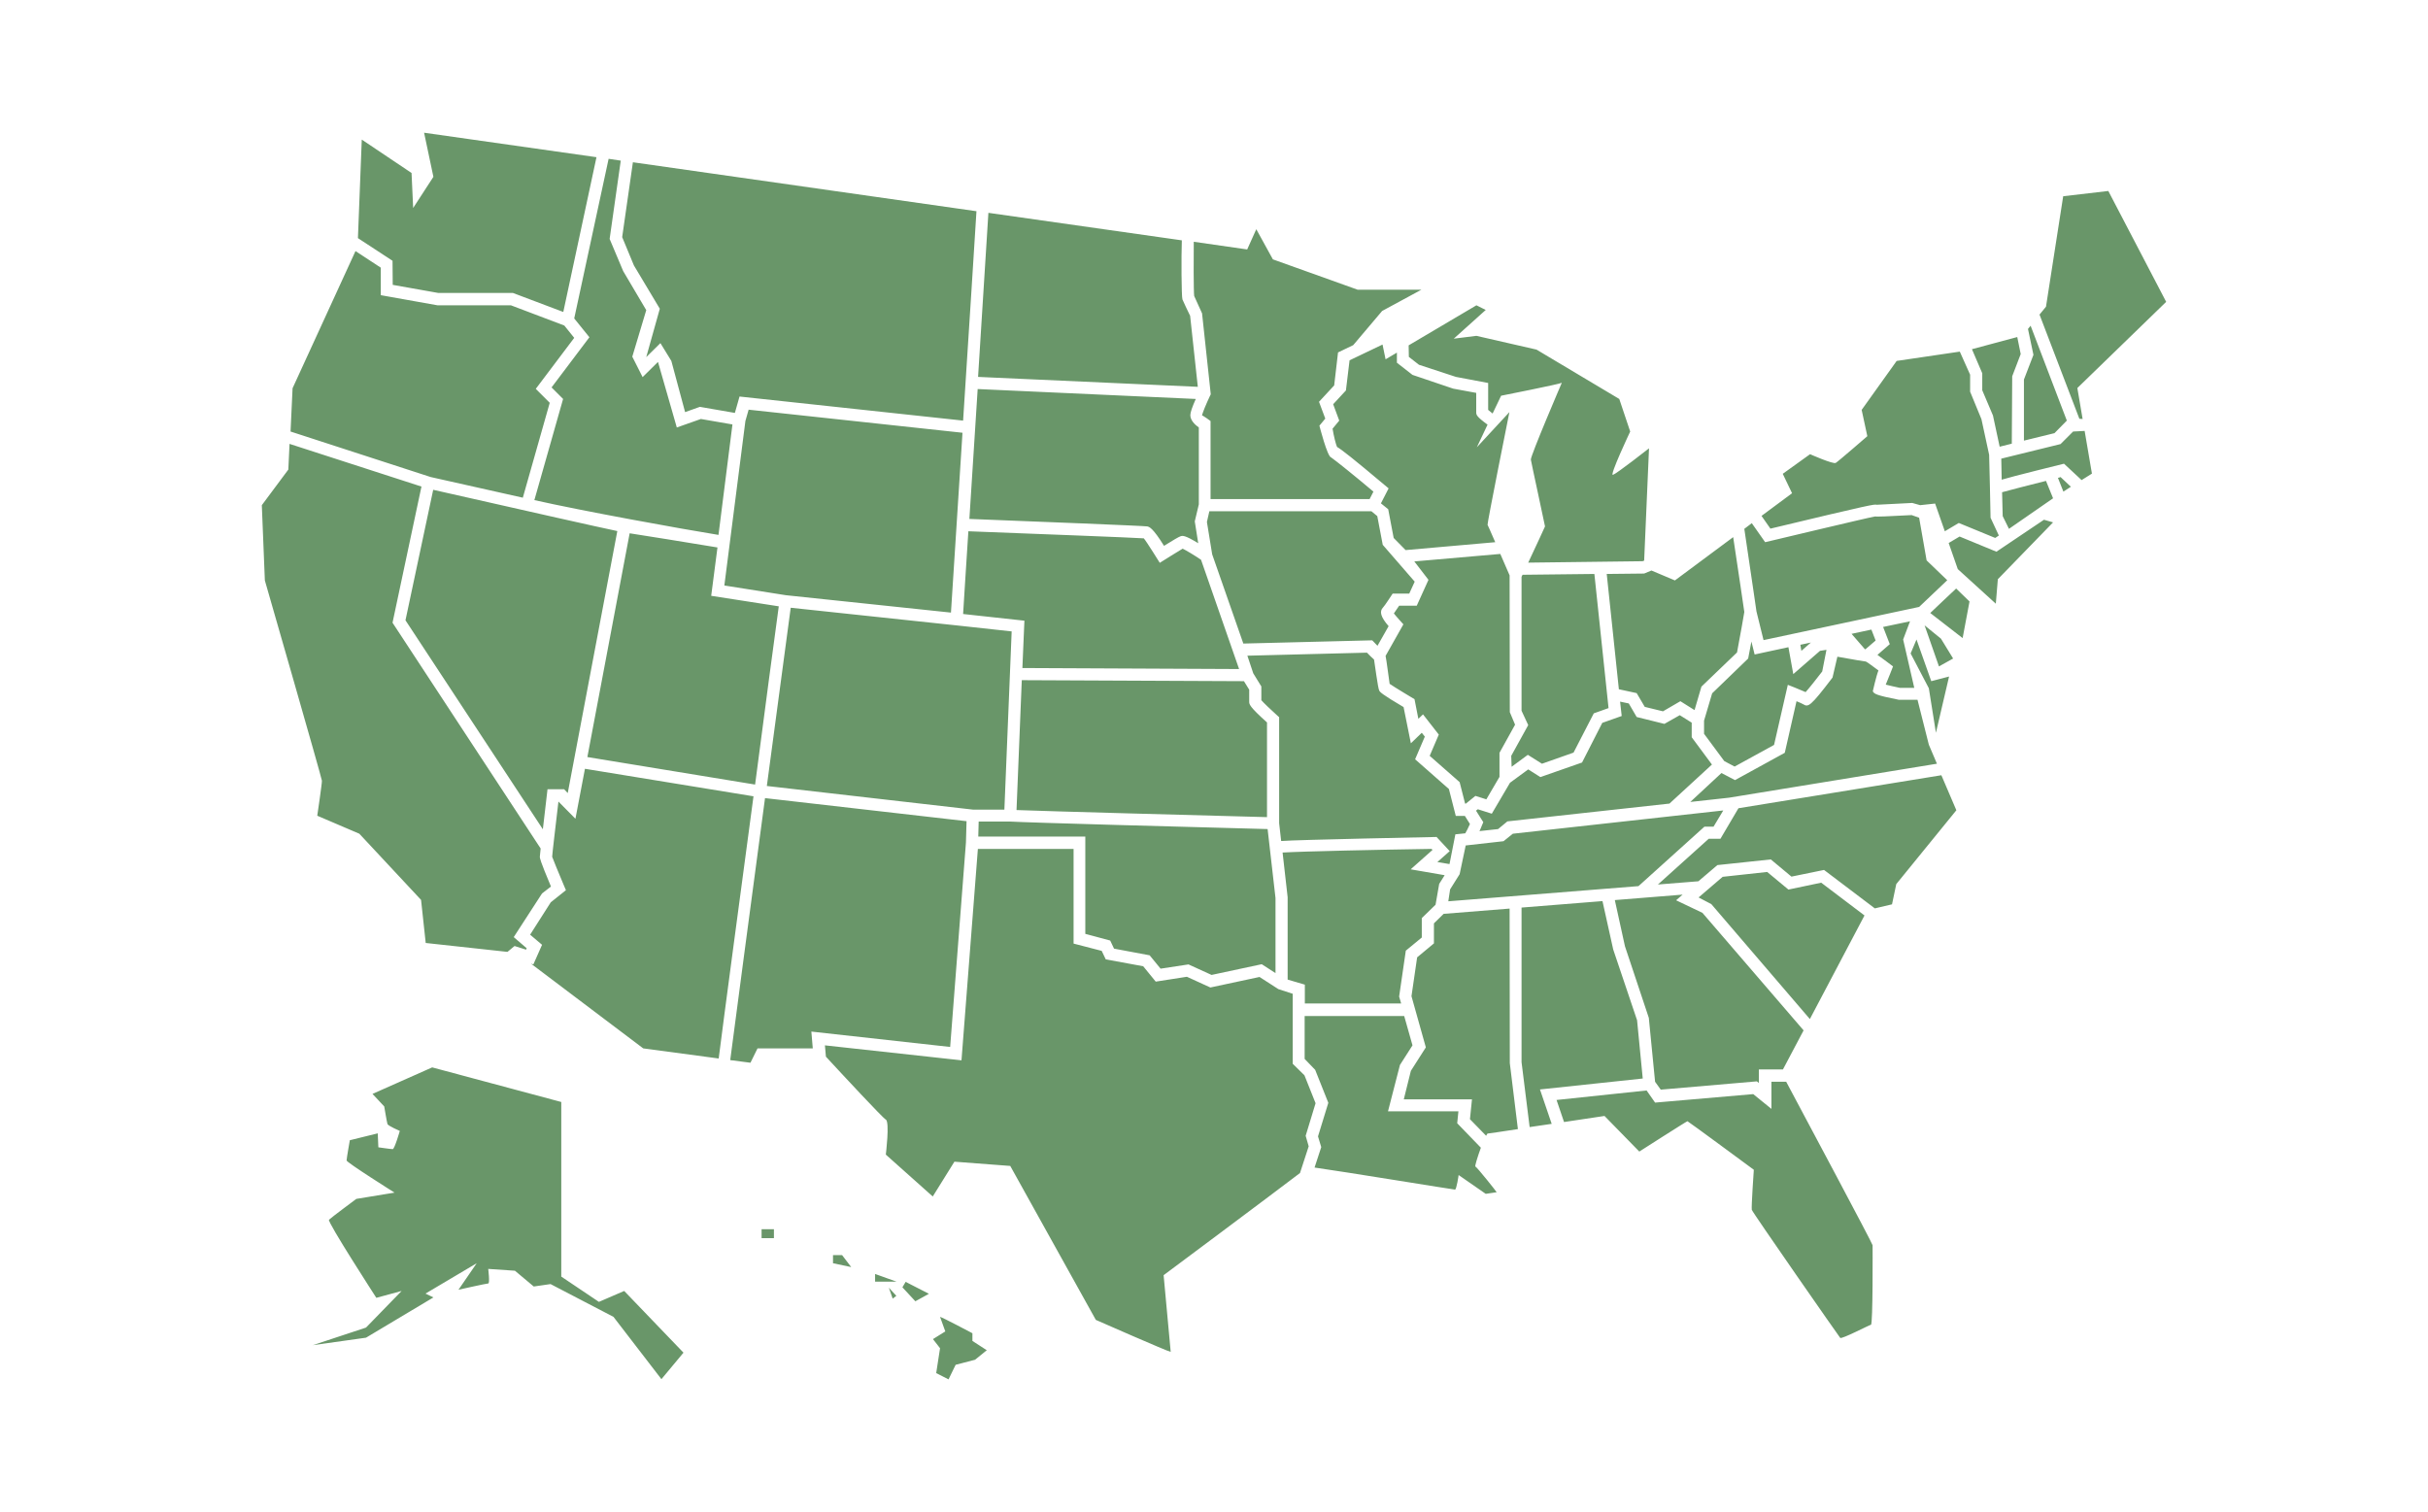 <svg xmlns="http://www.w3.org/2000/svg" xml:space="preserve" viewBox="0 0 1200 747.5"><path d="m895 317.6-4.7 4.1-.5-3zm-297.3-64.9-1.2 5.3 2.6 16 15.4 44.1 63.7-1.6s2 2.1 2.6 2.7l5.5-9.7c-3.9-4.5-4.7-7.3-2.7-9.3.6-.5 4.7-6.8 4.7-6.8h8.2l2.7-5.9-15.8-18.2-2.7-14.2-2.9-2.4zm286.2 67.2-16.7 3.6-1.6-6.4c-.4 2.2-1.6 8.4-1.6 8.4l-17.8 17.2-4 13.5v6.5l10 13.5 5.1 2.7 19.5-10.7 6.8-29.7 3.3 1.3c2.7 1.1 4.4 1.8 5.5 2.3 1.8-2 5.2-6.3 8.2-10.2l2.1-10.7-3.2.5-13.2 11.5zm-137.8-35.5c-1.3-3.1-3-6.9-4.6-10.6l-42.5 3.7 7 9.1-5.8 12.8h-8.7c-.8 1.2-1.8 2.7-2.6 3.8.7 1 4.7 5.4 4.7 5.4l-8.8 15.6c.4 1.6 1.8 12.7 2 13.8 1.6 1.2 12.3 7.6 12.3 7.6l1.9 9.7 2.3-2.2 7.8 10-4.5 10.5 14.8 13 2.7 10.6h.4l4.7-3.8 5.4 1.7 6.5-11.1v-11.9l7.7-13.9-2.6-6.2zm1 94.6 8-5.9 7 4.4 15.6-5.5 10-19.4 7.3-2.6-7-66.3-35.5.4c-.2.3-.3.6-.5 1v66.2l3.3 7.1-8.4 15.2zm34.8-2.1-20.6 7.2-6-3.8-9 6.6-9 15.3-6.9-2.2-.9.7 3.6 5.7-.6 1.4c-.4 1.1-.9 2.1-1.3 3l9.2-1 4.6-3.8 80.1-8.8 21-19.3-10-13.5v-7.2l-5.9-3.7-7.6 4.3-13.7-3.4-3.9-6.7-4.3-.9.8 7.1-9.6 3.4zm-121.1-156c2.4 1.4 8 5.8 23.7 19l1.8 1.5-3.8 7.4 3.6 2.9 2.7 14.2 5.9 6L739 268c-2.1-4.8-3.7-8.5-3.8-8.6-.3-.4 10.8-55.7 10.8-55.7l-16.1 17.4 5.3-11.2c-5.6-4.1-5.6-4.9-5.6-6.2v-9.5l-11.4-2.1-20.1-6.8-7.7-6v-5l-5.6 3.3-1.5-7.3-16.3 7.8-1.8 14.9-6.3 6.8 3 8.1-3.3 4c.6 3.7 1.6 7.6 2.2 9m274.8 108.5s-2.4 6.2-3.6 9c1.9.5 4.6 1.1 7 1.6h7.1l-5.5-23.9 3.4-9-13.3 2.8 3.3 8.5-6.1 5.3c1.5 1 7.7 5.7 7.7 5.7m18.9 7.3-7.3-20.6-2.9 6.9 9 17.2 3.5 22 6.5-27.8zm4.8-21-8.1-6.6 7.1 20.3 7-3.9zm-344.5 21-109.8-.5-2.6 64.2c15 .6 90.1 2.6 123.8 3.5v-46.8c-8.8-7.9-8.8-9-8.8-10.3v-5.9zm-30.3-65.5c-1.6.9-11.3 7-11.3 7s-6.7-10.8-7.9-12.1c-5.5-.4-53.2-2.2-86.7-3.5-1.1 17.5-2.1 32.2-2.6 40.9l30.3 3.3-1 23.4 107.1.5-18.8-54c-3.4-2.3-7.4-4.7-9.1-5.5m372.8 106.3-4-9.4-5.6-22.2h-9.2c-11.7-2.3-12.2-3-12.9-4.2 0 0 1.7-7.6 2.8-10.3-2.6-1.9-5.2-3.9-6.2-4.4-1.4-.2-4.8-.7-14.1-2.4l-2.4 10.3c-11.1 14.6-12 14.7-14.5 13.2-.4-.3-1.9-.9-3.3-1.5l-5.8 25.5-24.6 13.5-6.7-3.5-15.4 14.3 19.1-2.1zm-163.2-93.8 6 57 8.8 1.9 4 6.8 9 2.2 8.6-5 7 4.4 3.4-11.6 17.6-16.9c1.4-7.6 3.5-18.9 3.6-20-.1-.8-3.1-21.2-5.5-37l-28.8 21.4-11.6-4.9-3.6 1.5zM927 316.6l-2.1-5.4-9.8 2.1 6.6 7.6h.3zm-55.4-.2 76.9-16.4 13.9-13.2-10.2-9.8-3.7-21.1-3.7-1.3c-12.7.7-16.7.8-18.2.7-3.1.5-54.2 12.7-54.2 12.7l-6.6-9.4-3.7 2.8c4.8 32 5.7 39.1 6 40.8zm3.4-55.1c50.8-12.2 51.4-12.1 52.5-11.8.6 0 9.6-.5 17.6-.9l3.9 1.1 7.4-.8 4.8 13.7 6.9-4.1 18 7.4 1.8-1.2-4.1-8.8-.3-14.6v-.1l-.4-16.4-3.8-17.6-5.6-13.6v-8.4l-5.1-11.4-31.2 4.6-17.3 24.2 2.8 13s-14.4 12.5-15.6 13.2c-1.2.8-12.7-4.3-12.7-4.3l-13.5 9.7 4.6 9.6-15.1 11.2zm-76.9 183.6 5 22.8 11.8 35.4 3.1 31.6 2.8 3.9 47.5-4.1 1 .8v-6.7h11.9l10.2-19.3-50-58.1-13-6.2 3.2-2.8zm-301.7-44.7 3.6-88.1-25.6-2.8-83.6-8.9c-3.3 24.9-7.6 56.4-11.8 88.1l102 11.7zm532.9-193.1-2.6-15.3 43.9-42.6-28.6-54.8-22.3 2.6-8.5 54.6-3.2 3.9 19.7 51.5zm-7.8.8-17.9-46.9-1.3 1.6 2.7 12.8-4.7 12.2v30.2l15.1-3.7zm-41.8-15 5.3 12.5 3.3 15.4 6-1.5.2-33.3 4.2-11-1.7-8.4-22.4 6 5.1 11.9zm-85.2 310.8 27-51.2-21.4-16.2-16.2 3.4-10.5-8.7-22 2.4-11.9 10.2 6.3 3.3zm-47.6-95.1 4.8-8-104 11.5-4.6 3.7-18.7 2.1-3 14.2-4.7 7.5-.9 5.9 94-7.5 32.6-29.4zm-462-108.9-33.4-5.2 3.1-23.9c-15.6-2.6-36.3-5.9-43.4-7l-20.9 110.6 82.9 13.6c4.9-37.6 9.5-72 11.7-88.1m85.1 3.1c.7-10.9 3.1-48.8 5.7-88.9L370 202.5l-1.6 5.6-10.4 81.3 30.4 4.8zm78.7 162.1 1.9 4 17.6 3.3 5.4 6.6 13.8-2.1 11.4 5.2 24.8-5.3 6.8 4.4v-37.1l-3.9-34.1c-38.3-1-118.9-3.2-127-3.7h-15.8l-.2 7.4h52.9v48.1zm170.6-52.5 4.9-.5c.5-.8 1.4-2.6 2.3-4.6l-2.5-4h-4.5l-3.4-13.3-16.7-14.7 4.8-11.2-1.5-1.9-5.4 5.2-3.6-17.9c-10.9-6.4-11.7-7.5-12-8.1-.7-1-2.3-14-2.6-15.4-1-.9-2.5-2.3-3.5-3.4l-59.1 1.5 2.9 8.7 4 6.5v6.8c1.2 1.4 4.8 4.8 7.8 7.5l1 .9v52.4l1 8.8c7.1-.6 76.8-2 76.8-2l6.5 7-6.1 5.4 6 1zm-16.6 51v-9.6l6.8-6.6 1.8-10.3 2.7-4.3-16.8-2.9 10.8-9.6-.5-.5c-26.1.4-63.4 1.2-73.6 1.8l2.5 22.1v40.7l8.5 2.5v9.3h47.6l-1-3.4 3.3-22.7zM200.4 306.6l67.9 103.3c.7-5.7 2.3-19.8 2.3-19.8h8.2l1.8 1.9 24.5-129.5c-9.6-2-40.2-8.9-91-20.4zm545.7 142.5-32.6 2.6-4.8 4.7v9.9l-8.3 6.9-2.8 19.2 7.1 25.3-7.4 11.6-3.5 14.1h33.7l-1 9.8 8 8.2c.3-.6.6-1.1.7-1.1.3 0 6.6-.9 15-2.2l-4-32.6zm65.8 84-2.8-28.8-11.8-35-5.3-23.9-40 3.2V525l4 32.1c3.6-.5 7.2-1.1 10.9-1.6l-5.8-17zm-82.7 43.5c-.4-.1 1.1-4.9 2.7-9.3l-11.7-12.1.6-5.9H686l5.9-22.9 6.2-9.7-4.1-14.5h-49.2v21.2l5.2 5.4 6.5 16.3-5.1 16.6 1.6 5.3-3.3 10.1c13.6 1.9 68.7 10.9 69.4 10.9.8 0 1.8-7.2 1.8-7.2l13.4 9.3 5.4-.8c0-.2-9.7-12.4-10.5-12.7m-296.7 56.9h10.6l-10.6-3.8zm13.5 2.8 6.4 6.9 6.7-3.7-11.5-5.9zm204.2-91-5.5-13.8-5.8-5.7v-34.6l-7.1-2.3-9.3-6-24.3 5.2-11.6-5.3-15.4 2.4-6.2-7.6-18.5-3.4-2-4.2-13.9-3.6v-46.8h-47.3l-8.1 104.5-67.5-7.4.5 5.6c8.4 9.1 28 30.2 29.6 31.1 2 1.1 0 17.3 0 17.3l23.2 20.7 10.7-17.2 27.6 2.1 42.3 76.1s35.9 15.8 37 15.8l-3.5-37.9s52.2-38.9 67.4-50.5l4.3-13.2-1.5-5.2zm232.6-10.6h-7.3v13.4l-9-7.3L818 545l-4.2-6-44.5 4.7 3.7 10.9c10.9-1.6 20-3 20-3l17.2 17.6s23.4-15 23.8-15c.3 0 32.8 24 32.8 24s-1.3 18.5-1 19.8c.3 1.2 43 62.5 43.7 63.3.8.7 14.2-6.3 15.2-6.5 1-.3.8-38.5.8-39.3s-33.6-63.7-42.7-80.8M696.3 176.4l5 3.9 18.3 6 15.9 3v13.3c.5.4 1.3 1.1 2.2 1.8l4.2-8.8s29.3-5.8 30-6.4c0 0-15.5 36.1-15.3 38 .3 1.9 7 32.6 7 33 0 .2-4.4 9.5-8.3 17.9l56.5-.7.8-.3 2.4-55.5s-15.8 12.4-17.8 13.1c-2 .8 8.5-21.4 8.5-21.4l-5.4-16.1-40.9-24.4-29.7-6.8-11.2 1.4 15.8-14.2-4.6-2.3-33.5 19.8zm318.4 69.9-3.5-8.6c-8.6 2.2-17.9 4.5-21.7 5.6l.3 11.8 3.1 6.3zm2.4-10.1 2.7 6.8 3.7-2.4-5.1-4.8c-.4.2-.9.3-1.3.4m7.5-22.9-6.2 6.2-29.3 7.2.2 10.4c4.8-1.5 30.8-7.9 30.8-7.9l8.7 8.1 5.1-3.2-3.6-21.1zm-37.9 59.4-18.2-7.5-5.4 3.2 4.5 12.9 18.8 17.1 1-12.1 27.3-28.1s-2.7-.8-4.5-1.3zM954 303l16 12.4 3.4-18.1-6.6-6.4c-.3.2-12.8 12.1-12.8 12.1m4.8 80.3-99.6 16.2-8.9 15.1h-5.8l-25.1 22.6 20-1.6 9.4-8 26.4-2.8 10.2 8.5 16.1-3.3 25.1 19 8.5-2 2.1-10 29.7-36.5-7.4-17.3zM480.6 659s-14.7-7.8-16-8.1l2.6 7.2-6.1 3.8 3.5 4.5-1.9 12.3 6.1 3.1 3.5-7.2 9.6-2.5 5.8-4.7-7.1-4.6zm-39.4-17.1 1.8-1.4-3.7-4zM326.1 152.6l-6.7 23.9 7-6.9 5.4 8.8 6.8 25.3 7.3-2.6 17.3 3 2.3-8.1L476 207.9c2.9-44.7 5.8-90.5 6.6-103.5L312.8 80.2l-5.3 37 5.8 14zm-132-11.8 22.5 4h36.9l24.9 9.4 16.4-76.5-85.2-12.1 4.6 21.8-10 15.4-.8-17.3L178.8 69l-1.9 48.7 17.1 11.2zm400 14.1 4.3 40-.4.8c-1.8 3.8-3.8 8.6-3.9 9.7.3-.2 4.2 2.7 4.2 2.7v38.6h78.6l1.9-3.7c-9-7.6-18.6-15.3-20.9-16.9-1.9-.3-5.8-15.7-5.8-15.7l2.9-3.5-3.1-8.3 7.5-8.1 1.9-16.3 7.5-3.6 14.3-16.9 19.4-10.5H671l-41.9-15-8.2-14.9-4.5 10-26.4-3.8c-.1 6.5-.1 24.8.2 26.8.4.9 3.9 8.6 3.9 8.6M258.4 246l13.3-46.9-6.9-6.9 19-25.2-4.9-6.1-26.4-10h-36.3l-28-5v-13.6l-12.5-8.2-31.1 67.8-1 21.4 69.3 22.5c13.6 3 30.1 6.7 45.5 10.2M567 260.2c1 .2 2.7.6 8.3 9.6 4.5-2.8 7.2-4.4 8.1-4.7 1.1-.4 2.2-.6 8.8 3.4l-1.7-10.8 2-8.4v-38c-2-1.4-4.2-3.6-4.2-6.1 0-1.3.9-4 2.7-8l-107.8-4.9c-1.4 21.9-2.8 44.5-4.1 64.2 33.4 1.3 86.2 3.4 87.9 3.7m21.2-104.1c-1-2.1-3.4-7-3.8-8.1-.5-1.5-.6-21.2-.3-29.2l-95.6-13.6c-.7 11.7-2.8 44.8-5.1 81.1l108.6 4.9zm-296.9 10.6-18.7 24.8 5.7 5.7-14.2 50c23.4 5.3 73 14.3 91 17.2l6.9-54.6-15.6-2.7-11.9 4.2-9.3-32.4-7.6 7.5-5.1-10.1 6.9-23L308 134l-6.7-15.9 5.5-38.7-6-.9-17 78.9zm178.3 350.8 7.8-101 .3-10.6-99.6-11.4c-7.4 55.5-14.7 110.1-17.2 129.5l10 1.3 3.5-7.1h27.3l-.7-8.3zM376.4 612h6.1v-4.4h-6.1zm35.3 8.4v4l9 1.9-4.5-5.9zM289.1 380l-4.7 24.7-8.4-8.5c-1.3 11.2-3.1 26.1-3.1 27.3.2.7 3.2 8 5.9 14.4l.9 2.1-7.5 6-10.2 16 5.9 5-4.3 9.7-1.2-.4 55.5 41.9 37.3 5c2.6-20.6 10.2-77.3 17.2-129.6zm-132.3 23.2 20.8 8.9 30.5 32.7 2.3 21.3 40.4 4.4 3.5-2.9 5.7 1.8.3-.7-6.4-5.5 14-21.6 4.4-3.4c-5.5-13.1-5.5-14.1-5.5-14.7 0-.3.2-1.8.4-4.1L194 307.8l14.3-67.3-65.2-21.1-.6 12.7-13.1 17.6 1.5 37.2s28.2 97.9 28.2 99c.1 1.1-2.3 17.3-2.3 17.3M296 643.5 277.4 631v-86.3l-63.8-17.1-29.5 13.1 5.8 6.2s1.3 7.8 1.6 8.7 6.1 3.4 6.1 3.4-2.6 9-3.5 9-7.1-.9-7.1-.9l-.3-6.9-13.8 3.4s-1.6 9-1.6 10 23.7 15.9 23.7 15.9l-18.9 3.1s-12.5 9.3-13.5 10.3c-1 .9 23.4 38.6 23.4 38.6l12.5-3.4-17.6 18.1-26.3 8.7 26.3-3.7 33.3-19.9-3.9-1.9 25.3-15-9 13.1s13.8-3.1 14.7-3.1 0-7.2 0-7.2l13.2.9 9.3 7.8 8.3-1.2 31.1 16.2 23.7 30.8 10.9-13.1-29.3-30.5z" style="fill:#699669"/></svg>